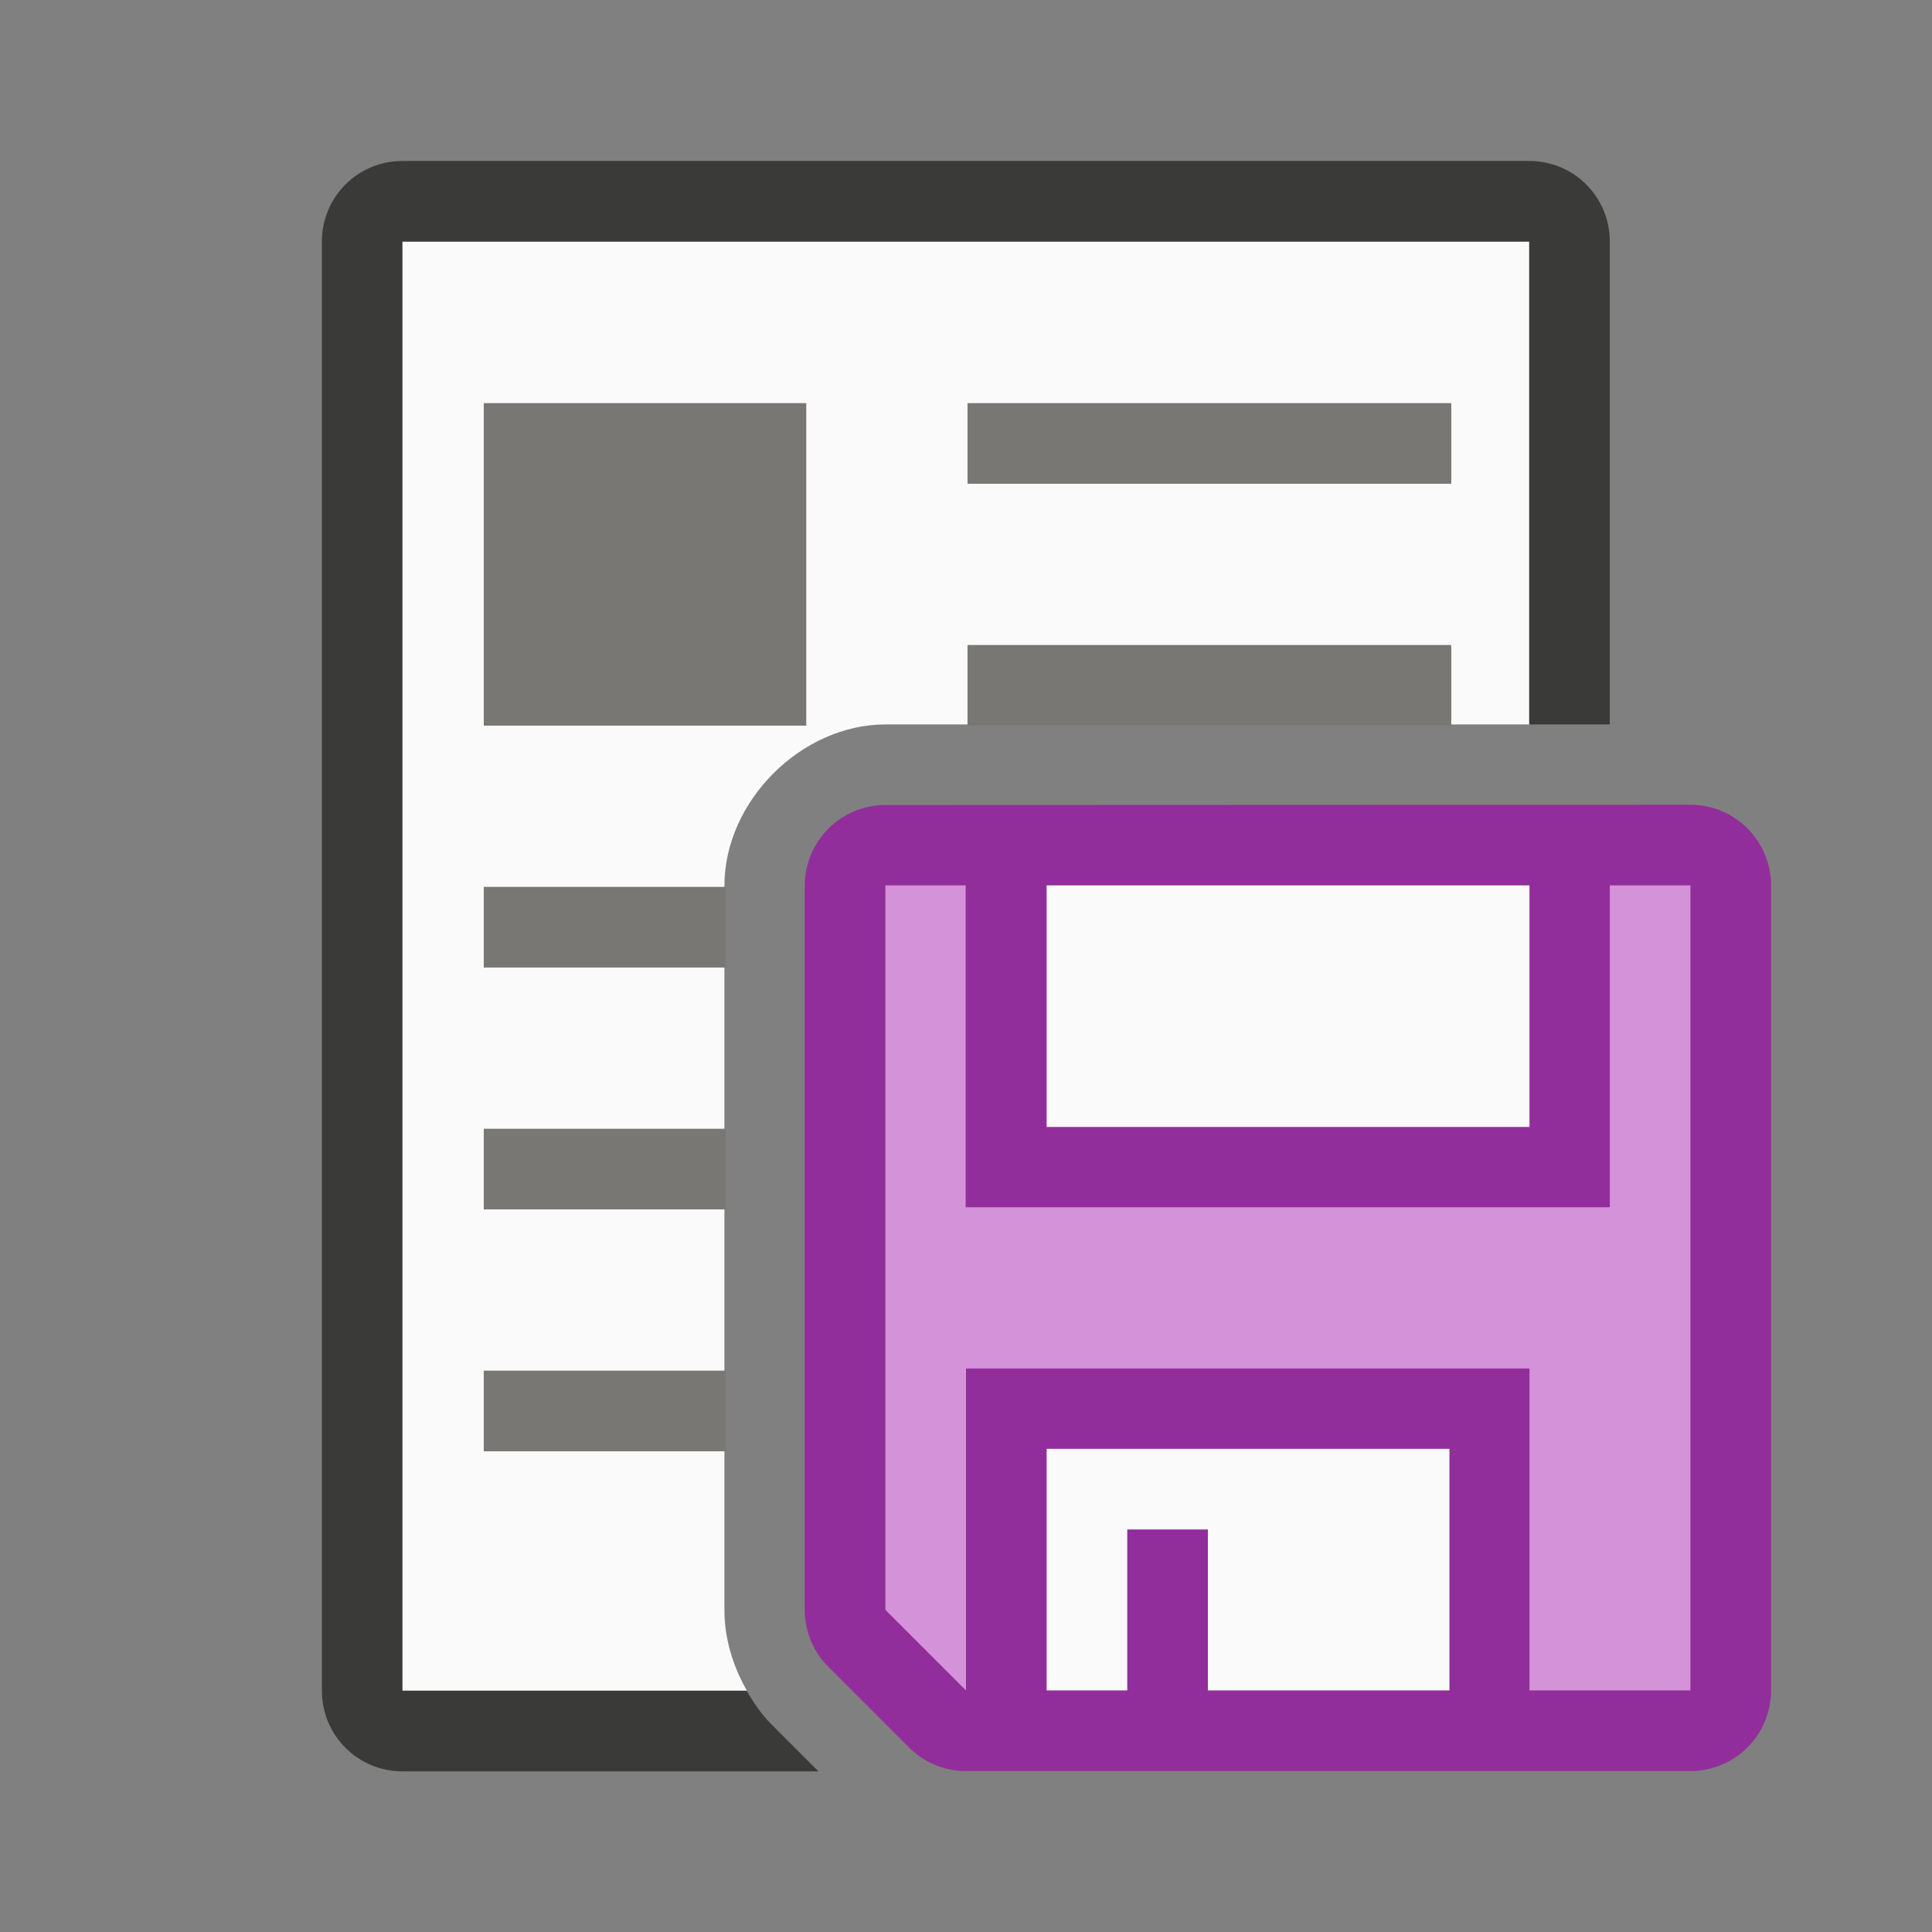 <svg height="24" viewBox="0 0 6.35 6.35" width="24" xmlns="http://www.w3.org/2000/svg"><rect x="0" y="0" width="6.35" height="6.35" fill="#808080" stroke="none"/><g transform="translate(0 -290.65)"><path d="m1.323 291.444v4.763h1.132c-.046-.08-.074-.172-.074-.265v-2.381c0-.277.252-.53.53-.53h2.117v-1.587z" fill="#fafafa" stroke-width=".265"/><path d="m1.323 291.179c-.147 0-.265.118-.265.265v4.763c0 .147.118.265.265.265h1.367l-.155-.155c-.032-.032-.058-.07-.081-.11h-1.132v-4.763h3.704v1.587h.265v-1.587c0-.147-.118-.265-.265-.265z" fill="#3a3a38" stroke-width=".265"/><g fill="#797774" transform="matrix(.265 0 0 .265 0 290.65)"><path d="m12 5v1h6v-1zm0 3v.998h6v-.998zm-6 3v1h2.998v-1zm0 3v1h2.998v-1zm0 3v1h2.998v-1z"/><path d="m6 5h4v4h-4z"/></g><g stroke-width=".265"><path d="m2.91 293.296a.265.265 0 0 0 -.265.265v2.381a.265.265 0 0 0 .078.187l.265.265a.265.265 0 0 0 .187.077h2.381a.265.265 0 0 0 .265-.265v-2.646a.265.265 0 0 0 -.265-.265z" fill="#922e9b"/><path d="m2.91 293.56v2.381l.265.265v-1.058h1.852v1.058h.529v-2.646h-.265v1.058h-2.117v-1.058z" fill="#d492d8"/><path d="m3.44 293.56v.794h1.587v-.794zm0 1.852v.794h.265v-.529h.265v.529h.794v-.794z" fill="#fafafa"/></g></g></svg>